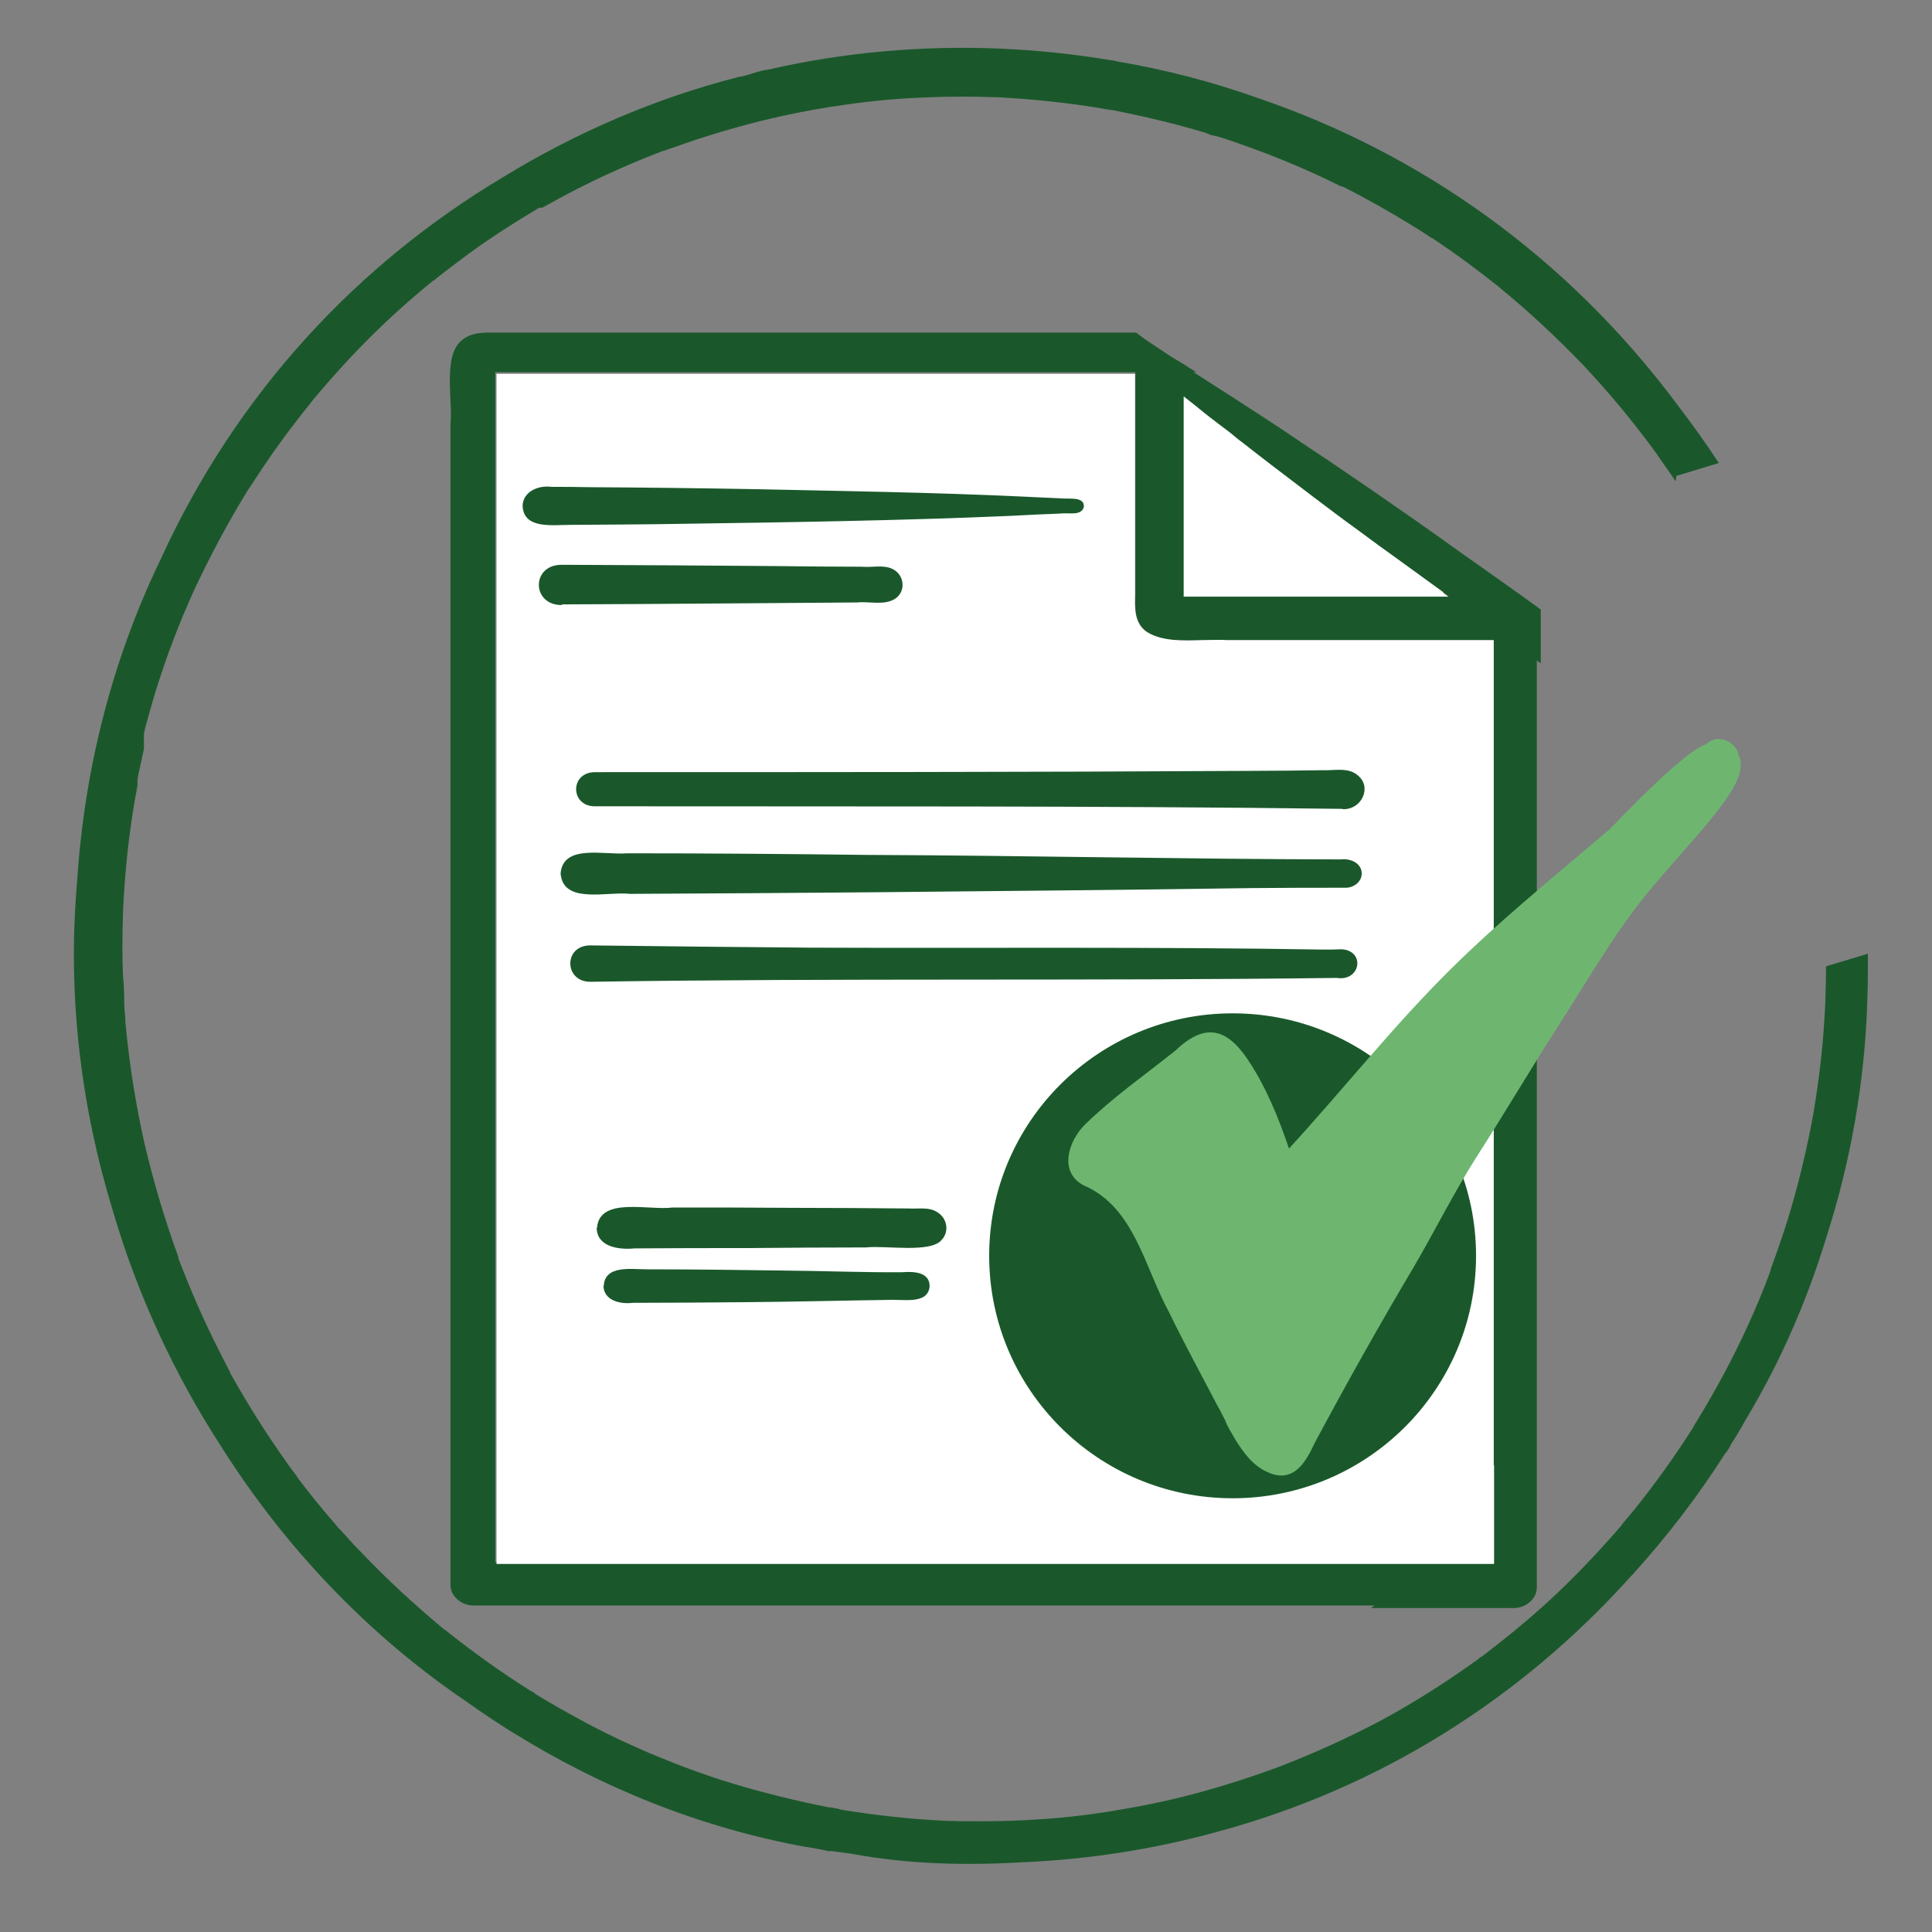 <svg viewBox="0 0 600 600" version="1.1" xmlns="http://www.w3.org/2000/svg" id="Layer_1">
  
  <rect x="0" y="0" width="600" height="600" fill="#808080" stroke="none"/>
  
  <defs>
    <style>
      .st0 {
        fill: #1a582b;
      }

      .st1 {
        fill: #fff;
      }

      .st2 {
        fill: #6eb670;
      }
    </style>
  </defs>
  <path d="M580.5,323.8c0,0,0-.2,0-.3,0,0,0,.2,0,.3Z" class="st0"></path>
  <path d="M520.4,149.5c-1.6-2.4-3.3-4.8-5-7.2-.3-.5-.7-1-1-1.5-7-9.6-14.6-18.8-22.8-27.5-8-8.3-16.4-16.2-25.3-23.5-.1,0-.2-.2-.3-.3-6.9-5.5-14-10.8-21.3-15.6,0,0,0,0-.1,0,0,0-.1,0-.2-.1-1.5-1-3-2-4.6-3,0,0-.1,0-.2-.1,0,0-.1,0-.2-.1-.5-.3-.9-.6-1.4-.9-6.9-4.2-13.9-8.2-21.1-11.8,0,0-.1,0-.2,0,0,0-.1,0-.2,0-2.8-1.4-5.7-2.8-8.6-4.1-6.2-2.8-12.5-5.4-18.9-7.7-3.5-1.3-6.9-2.5-10.5-3.6-.4-.1-.7-.2-1.1-.3-.9-.1-1.9-.4-2.8-.9-9.4-2.8-18.9-5.1-28.6-7-.6-.1-1.3-.2-1.9-.3-.6,0-1.2-.2-1.8-.3-10.7-1.8-21.5-2.9-32.3-3.5-.3,0-.6,0-.9,0-3.1-.1-6.1-.2-9.2-.2,0,0,0,0,0,0,0,0-.2,0-.2,0-8.1,0-16.2.3-24.3,1-4,.4-8.1.8-12.1,1.4-7.3,1-14.5,2.3-21.7,3.9-.5.2-1.1.3-1.7.4-6.9,1.6-13.7,3.5-20.4,5.6-4.4,1.4-8.8,2.9-13.2,4.5,0,0-.1,0-.2,0-4.5,1.7-8.9,3.5-13.2,5.4-6.2,2.7-12.3,5.7-18.3,8.9-2,1.1-4,2.2-6,3.3,0,0,0,0,0,0,0,0-.1,0-.2.1,0,0,0,0,0,0,0,0-.1,0-.2,0,0,0,0,0-.1,0,0,0,0,0-.1,0,0,0,0,0,0,0,0,0,0,0-.1,0,0,0,0,0-.1,0,0,0,0,0-.1,0,0,0,0,0,0,0,0,0-.1,0-.2,0,0,0,0,0,0,0,0,0-.1,0-.2.1,0,0,0,0,0,0-7.4,4.4-14.6,9-21.6,14.1-3.4,2.5-6.7,5-10,7.6,0,0,0,0,0,0-.1,0-.2.2-.3.3,0,0-.1,0-.2.1,0,0-.1.1-.2.2,0,0-.2.2-.3.2,0,0,0,0-.1,0-5.2,4.2-10.2,8.6-15.1,13.2-7.9,7.5-15.3,15.5-22.3,23.9-.2.3-.5.6-.7.9-5.1,6.3-9.9,12.7-14.4,19.4,0,0,0,0,0,0,0,.1-.1.2-.2.3,0,.1-.2.2-.2.3,0,0,0,0,0,0-1.3,2-2.6,3.9-3.9,5.9-.3.5-.7,1-1,1.5-6,9.8-11.4,19.9-16.3,30.3-4.8,10.5-8.9,21.3-12.3,32.3-1.1,3.7-2.2,7.5-3.2,11.3,0,0,0,0,0,0,0,.2,0,.3-.1.5,0,0,0,0,0,0,0,.1,0,.3-.1.4,0,0,0,0,0,.1,0,.1,0,.3-.1.4,0,0,0,.1,0,.2,0,.1,0,.2,0,.4,0,0,0,.1,0,.2,0,.1,0,.2,0,.3,0,0,0,.1,0,.2,0,0,0,.2,0,.3,0,0,0,.2,0,.3,0,0,0,.2,0,.3,0,0,0,.2,0,.3,0,0,0,.2,0,.2,0,.1,0,.2,0,.3,0,0,0,.1,0,.2,0,.1,0,.2,0,.3,0,0,0,.1,0,.2,0,.1,0,.3,0,.4,0,0,0,0,0,.1,0,.1,0,.3,0,.4,0,0,0,0,0,.1,0,.1,0,.3-.1.4,0,0,0,0,0,0,0,.2,0,.3-.1.5,0,0,0,0,0,0,0,.2,0,.3-.1.5,0,0,0,0,0,0,0,.2,0,.3-.1.5,0,0,0,0,0,0-.5,2.3-1,4.7-1.5,7t0,0c0,.2,0,.4-.1.5,0,0,0,0,0,0,0,.2,0,.3,0,.5,0,0,0,0,0,.1,0,.1,0,.3,0,.4,0,0,0,.2,0,.2,0,.1,0,.2,0,.3,0,.1,0,.2,0,.4,0,0,0,.1,0,.2-.3,1.4-.5,2.9-.8,4.3-2,11.6-3.2,23.3-3.7,35.1-.2,6.6-.3,13.2,0,19.7.3,2.6.4,5.8.4,8.7,0,1.4.2,2.8.3,4.2,0,0,0,0,0,0,0,0,0,.1,0,.2,0,0,0,.1,0,.2,0,0,0,0,0,0,0,.9.1,1.8.2,2.7,1.2,12.1,3.1,24.2,5.8,36.1,2.8,11.9,6.3,23.7,10.5,35.2,0,0,0,0,0,0,0,0,0,.1,0,.2,0,0,0,.1,0,.2,0,0,0,0,0,0,3.8,9.9,8,19.6,12.8,29,.8,1.6,1.6,3.1,2.4,4.7.3.6.6,1.2.9,1.7,0,0,0,0,0,0,0,0,0,.1,0,.2,0,0,0,.1.1.2,0,0,0,0,0,0,5.1,9.1,10.6,17.9,16.6,26.4.5.7.9,1.3,1.4,2,.9,1.2,1.7,2.3,2.6,3.5,0,0,0,.1.1.2,0,0,0,.1.1.2,3.7,4.9,7.6,9.7,11.6,14.3,0,0,0,0,0,0,0,0,.1.1.2.2,0,0,.1.2.2.2,0,0,0,.1.1.2,0,0,.2.2.2.3,0,0,0,0,.1.1,0,0,.2.2.3.3,0,0,0,0,.1.1,0,.1.2.2.3.3,0,0,0,0,.1.1,0,.1.2.2.3.3,0,0,0,0,.1.1,0,.1.2.2.3.3,0,0,0,0,0,.1,0,.1.2.2.3.3,0,0,0,0,.1.1,0,0,.2.2.3.3,0,0,0,0,.1.1,0,0,.2.2.2.3,0,0,.1.1.2.2,0,0,0,0,.1.1,1.4,1.6,2.8,3.1,4.3,4.6,8,8.4,16.5,16.3,25.4,23.7.2.2.4.4.7.5,8.5,6.8,17.4,13.2,26.6,19,.6.3,1.2.6,1.7,1.1,4.9,3,10,5.9,15.1,8.6,0,0,0,0,0,0,.1,0,.2.1.3.2,0,0,.2,0,.2.1,0,0,0,0,0,0,4.5,2.4,9,4.6,13.6,6.7,2,.9,4,1.8,6.1,2.7,0,0,0,0,0,0,.1,0,.2.1.4.2.1,0,.2,0,.3.1,0,0,0,0,0,0,8.1,3.4,16.4,6.5,24.9,9.1,10,3,20.1,5.5,30.3,7.5.7,0,1.3.1,1.9.3.6,0,1.1.2,1.7.4,11,1.8,22,3,33.1,3.5,1.3,0,2.5,0,3.8.1.1,0,.2,0,.3,0,0,0,.1,0,.2,0,.1,0,.3,0,.4,0,0,0,0,0,.1,0,.1,0,.3,0,.4,0,0,0,.1,0,.2,0,.1,0,.2,0,.3,0,0,0,.2,0,.3,0,0,0,0,0,.1,0,9.4.1,18.7-.2,28-1,6.8-.6,13.5-1.5,20.2-2.7,4.9-.8,9.8-1.8,14.7-2.9,11.6-2.7,22.9-6.2,34-10.3,10.9-4.2,21.5-9,31.9-14.5,10.1-5.5,19.9-11.7,29.2-18.4.5-.3,1-.7,1.4-1.1,0,0,.1,0,.2-.1,0,0,.1,0,.2-.1,1.8-1.3,3.5-2.7,5.2-4,6.5-5.1,12.7-10.4,18.7-16.1,6.8-6.5,13.3-13.4,19.5-20.6,0,0,0,0,0,0,0,0,.1-.2.2-.3,0,0,.2-.2.2-.3,0,0,0,0,0,0,1.1-1.3,2.1-2.5,3.2-3.8,6.8-8.4,13-17.1,18.8-26.2,0,0,0,0,0-.1,0,0,0-.1.1-.2.3-.4.5-.9.8-1.3,5.9-9.6,11.3-19.6,16-29.9,2.6-5.7,5-11.4,7.1-17.2,0,0,0-.1,0-.2,0,0,0,0,0-.1,1.8-4.9,3.5-9.8,5.1-14.8,3.5-11.3,6.2-22.7,8.3-34.3,0-.2,0-.4.1-.7,1.1-6.7,2-13.4,2.6-20.2.4-4.5.7-9.1.9-13.6,0,0,0,.2,0,.3,0,0,0,0,0,0,0-.3,0-.5,0-.8,0-.1,0-.2,0-.3.1-3.2.2-6.5.2-9.7l13-3.9c0,4.8,0,9.6-.2,14.3,0,0,0,0,0,0,0,0,0,.1,0,.2,0,.1,0,.2,0,.4,0,0,0-.1,0-.2,0,0,0,.2,0,.3-.8,24.8-5.1,49.3-12.6,72.7-5.7,18.8-13.4,36.8-23.1,53.5-2.2,3.7-4.2,7.5-6.6,11.1-.4,1-1.1,2.1-1.9,3-8.4,13.2-18,25.7-28.5,37.3-.5.5-1,1-1.4,1.5-33.3,36.8-76.6,64.8-127.8,78.6-19.6,5.4-39.6,8.5-59.6,9.4-18.1,1.1-36.4.7-54-2.6-2.2-.3-4.4-.6-6.7-.9,0,0-.1,0-.2,0,.2,0,.4,0,.6.1-.8,0-1.4-.1-2.1-.3-1-.2-2-.4-3.1-.6-.8-.1-1.5-.3-2.3-.4,0,0-.2,0-.3,0-32.8-6-63.5-18.4-91.1-35.6-.2-.1-.5-.3-.7-.4-4.4-2.8-8.7-5.6-13-8.7-31.3-21.1-57.2-48.6-76.9-79.8-14.3-22.1-25.8-46.6-33.6-73.2-9.8-32.1-14-66.1-11.2-100.2,0-.9.2-1.8.2-2.7,2.3-34.1,10.7-67.8,25.8-99.1,23.8-52.2,61.6-92.1,106.3-118.8,22.7-13.9,47.4-24.6,73.3-31.2,3-.4,6.2-2,9.3-2.3,23.5-5.4,47.8-7.5,71.9-6.5,11.5.5,23,1.7,34.3,3.6.4,0,.8,0,1.1.2.3,0,.7,0,1,.2,14.9,2.5,29.4,6.3,43.5,11.3,49.7,16.9,95.7,48.5,130.8,95.8,4.4,5.8,8.6,11.6,12.5,17.6l-13.2,4Z" class="st0"></path>
  <path d="M415.9,360.3s0,0,0,0c0,0,0,0,0,0Z" class="st0"></path>
  <path d="M415.9,360.3c0,0-.2,0-.3,0,0,0,.2,0,.3,0,0,0,0,0,0,0Z" class="st0"></path>
  <path d="M347.5,485.7h88.5c-2.6,1.6-5.3,3-8.1,4.3-3.4,1.6-7,2.9-10.6,4.1-7.4,2.4-15.2,3.5-23,3.8-.7,0-1.4,0-2.1,0-1.4,0-2.9,0-4.3-.1-1.7,0-3.3-.2-5-.3-3.9-.4-7.8-1.1-11.6-2-7.7-1.9-15-4.8-21.8-8.7-.7-.4-1.3-.8-2-1.2Z" class="st1"></path>
  <path d="M470.2,423.8c.4,6.8-.3,13.7-2.1,20.3-1,3.8-2.4,7.5-4.1,11.1v-55.3c.6,1.2,1.1,2.3,1.5,3.5,2.7,6.6,4.2,13.5,4.6,20.5Z" class="st1"></path>
  <path d="M426.9,498.6H147.1c-3.9,0-7.2-2.9-7.2-6.4v-42.3c0-106.1,0-212.1,0-318.2.8-7.2-2.5-21.2,3.5-26,2.5-2.2,6-2.5,9.3-2.4h62.2c45.9,0,91.9,0,137.8,0l.5.3.7.5.7.5.6.5.6.4.6.4.6.4.6.4.6.4.6.4.6.4.6.4.6.4.6.4.6.4.6.4.6.4.6.4.5.3.5.3.5.3.5.3.5.3.5.3.5.3.5.3.5.3.5.3.5.4.5.3.5.3.5.3.5.3.4.3c-21.1,0-42.1,0-63.2,0-51.5,0-103,0-154.5,0,0,123.2,0,246.4,0,369.6h309.8c0-100.1,0-200.2,0-300.3h0s.3.2.3.2l.3.2.3.2.3.2.3.2.3.2.3.2.3.2.3.2.2.2.2.2.2.2.2.2.2.2.2.2.2.2.2.2.2.2.2.2.2.2.2.2.2.2.2.2.2.2.2.2.2.2.2.2.2.2.2.2.2.2.2.2.2.2.2.2.2.2h.2c0,.1.2.3.2.3h.2c0,.1.2.3.2.3h.2c0,.1.2.3.2.3h.2c0,.1.2.3.2.3h.2c0,.1.2.3.2.3h.2c0,.1.2.3.2.3h.2c0,.1.2.3.2.3h.2c0,.1.2.3.2.3l.2.2.2.2.2.2.2.2.2.2.2.2.2.2.2.2.2.2.2.2.2.2.2.2.2.2.2.2v296.1c0,3.5-3.3,6.4-7.2,6.4h-44.3Z" class="st0"></path>
  <path d="M477.3,198.8h-96.1c-2.4-.2-5,0-7.7,0-6.1.2-12.5.4-17.2-2.5-4-2.7-3.8-7.4-3.7-11.5v-81.6h0c0,0,.1,0,.1,0h.1c0,.1,0,.1,0,.1h.1c0,.1.1.2.1.2h.1c0,.1.1.2.1.2h.1c0,.1.1.2.1.2h.1c0,.1.1.2.1.2h.1c0,.1.1.3.1.3h.2c0,.1.2.3.2.3h.2c0,.1.2.3.2.3l.2.2.2.2.2.2.2.2.2.2.2.2.2.2.2.2.2.2h.1c0,.1.1.2.1.2l.2.2.2.2.2.2.3.2.3.2.3.2.3.2.3.2.3.3.3.3.3.3.3.3.3.3.3.3.3.3.3.3.3.3.3.3.3.3.3.3.4.3.4.3.4.3.4.3.4.3.4.3.4.3.4.3.4.3.4.3.4.3.4.3.4.3h0s.2.1.2.1v6.8h0c0,20.7,0,41.5,0,62.2,8.3,0,16.6,0,24.9,0,6.8,0,13.6,0,20.4,0,6.8,0,13.5,0,20.3,0,5.6,0,11.1,0,16.7,0h8.4c0,.1.5.4.5.4l.5.3.5.4.5.4.5.4.5.4.5.4.6.4.6.4.6.4.5.3h0c0,0,.6.5.6.5l.6.4.6.4.6.4.6.4.6.4.6.4.6.4.6.4.6.4.6.4.6.4.6.4.6.4.5.4.5.4.5.4.5.4.5.4.5.4.5.4.5.4.5.4h.2Z" class="st0"></path>
  <path d="M473.6,202.4c-4.1-2.9-8.2-5.9-12.3-8.9-4.4-3.2-8.8-6.3-13.1-9.5-4.5-3.3-9-6.5-13.5-9.8-4.4-3.2-8.8-6.5-13.3-9.7-4.4-3.3-8.9-6.6-13.3-9.9-4.5-3.4-9-6.8-13.4-10.2-2.2-1.7-4.4-3.4-6.6-5.1-.2-.2-.4-.3-.6-.5-.6-.4-1.1-.9-1.7-1.3-.8-.6-1.6-1.2-2.3-1.8-.2-.1-.3-.2-.5-.4,0,0-.2-.2-.3-.2,0,0,0,0,0,0,0,0,0,0-.1,0-.2-.2-.4-.3-.6-.5-.7-.6-1.4-1.1-2.1-1.6-.4-.3-.8-.6-1.2-.9-.5-.4-1.1-.8-1.3-1-2.2-1.8-4.5-3.6-6.7-5.3-2.1-1.6-4.1-3.3-6.1-4.9-3.9-3.3-7.9-6.5-11.7-9.8-.1,0-.2-.2-.3-.3-.2-.1-.4-.3-.5-.4-1.2-.9-1.5-2.4-.5-3.5.9-1,2.8-1.3,4-.5.4.3.8.5,1.1.7,1.7,1.1,3.5,2.1,5.2,3.2.2.1.4.3.7.4,1.9,1.1,3.7,2.3,5.5,3.4.2.1.4.3.7.4.3.2.5.3.8.5,2.4,1.4,4.7,2.9,7,4.4,2.3,1.5,4.6,2.9,6.9,4.4,4.6,3,9.2,6,13.8,9,4.7,3.1,9.4,6.4,14.2,9.5,4.7,3.2,9.4,6.4,14.1,9.6,4.5,3.1,8.9,6.2,13.4,9.3,4.6,3.2,9.2,6.5,13.8,9.8,4.4,3.1,8.9,6.3,13.3,9.4,4.1,2.9,8.3,5.9,12.4,8.9v16.7c-1.6-1.2-3.2-2.3-4.9-3.5Z" class="st0"></path>
  <path d="M448.2,184.1c.5.4,1.1.8,1.6,1.2-27.4,0-54.8,0-82.2,0,0-20.7,0-41.5,0-62.2,1.1.9,2.2,1.7,3.3,2.6,2.2,1.8,4.4,3.6,6.7,5.3.2.2.8.6,1.3,1,.4.3.8.6,1.2.9.7.5,1.4,1.1,2.1,1.6.2.2.4.3.6.5,0,0,0,0,0,0,0,0,0,0,0,0,0,0,0,0,0,0,0,0,.1,0,.2.2.2.1.3.2.5.4.7.6,1.5,1.2,2.3,1.8.6.4,1.1.9,1.7,1.3.2.2.4.3.6.5,2.2,1.7,4.4,3.4,6.6,5.1,4.5,3.4,8.9,6.8,13.4,10.2,4.4,3.3,8.8,6.7,13.3,9.9,4.4,3.3,8.8,6.5,13.3,9.7,4.5,3.3,9,6.5,13.5,9.8Z" class="st1"></path>
  <path d="M464,455.1h0c0,10.2,0,20.4,0,30.6H154.2c0-123.2,0-246.4,0-369.6,51.5,0,103,0,154.5,0,7.3,0,14.6,0,21.9,0,7.3,0,14.6,0,21.9,0v68.7c-.1,4.1-.3,8.8,3.7,11.5,4.7,2.9,11.1,2.7,17.2,2.5,2.7,0,5.3-.2,7.7,0h82.8c0,17.7,0,35.4,0,53.1,0,41.9,0,83.8,0,125.6,0,7.4,0,14.9,0,22.3v55.3Z" class="st1"></path>
  <path d="M162.3,157.2c0-4.3,4.6-6.6,9-6,3.9,0,7.8,0,11.7.1,16.9.1,33.9.3,50.8.6,27.8.6,55.6,1,83.4,2.3,4.2.2,8.5.4,12.7.6,2.4.2,6.9-.6,6.7,2.6-.7,3-5,1.7-7.4,2.1-5.1.2-10.1.4-15.2.7-34.6,1.5-69.2,2-103.8,2.5-11,.2-22,.2-33,.3-5.7,0-14.6,1.4-14.9-5.9Z" class="st0"></path>
  <path d="M174.5,187.9c-9.4.1-9.6-12.4-.2-12.5,22.3.1,44.6.2,66.8.4,8.8.1,17.7.2,26.6.2,3.1.3,6.6-.7,9.5.7,3.8,1.9,4.2,7.1.7,9.3-3.4,2.1-7.9.7-11.7,1.1-30.6.2-61.2.5-91.8.6,0,0,.2,0,.2,0Z" class="st0"></path>
  <path d="M416.9,251.2c-77.4-1-154.8-.7-232.2-.8-7.6,0-7.8-10.5,0-10.6,67.9,0,135.7,0,203.6-.4,7.4,0,14.7-.1,22.1-.2,3.8.2,8.4-1.1,11.4,1.7,4.3,3.6,1.1,10.6-4.8,10.4Z" class="st0"></path>
  <path d="M174.1,271.3c.7-9.3,13.6-5.7,20.6-6.3,24.9,0,49.8.2,74.8.5,49,.2,97.9,1.3,146.9,1.4,3.2-.4,6.5,1.3,6.5,4.4,0,2.4-2.3,4.4-5,4.4-9.6,0-19.2,0-28.9.1-39.2.6-78.3.9-117.5,1.3-25.3.2-50.5.4-75.8.5-7.2-.8-20.8,3.3-21.6-6.3Z" class="st0"></path>
  <path d="M183.4,304.9c-8.2.1-8.5-11.2-.2-11.3,22.7.3,45.4.5,68.1.7,53.3.2,106.6-.3,159.9.6,1.8,0,3.6,0,5.4-.1,7.5.4,6,10.1-1.5,8.9-77.2,1-154.5,0-231.7,1.2Z" class="st0"></path>
  <path d="M185.4,381.4c.7-9.9,16.1-5.4,23.5-6.4,12.1,0,24.2,0,36.3.1,12.3,0,24.6.1,36.9.2,3.1.2,6.6-.6,9.2,1.3,2.9,1.9,3.5,5.9,1.2,8.4-3.4,4.3-17.5,1.7-23.5,2.4-12.3,0-24.6.1-37,.2-11.6,0-23.2,0-34.9.1-5.3.5-11.7-.6-11.8-6.4Z" class="st0"></path>
  <path d="M187.5,399.4c.3-6.6,8.4-5.2,13.6-5.2,14.6,0,29.2.2,43.7.4,11.8.1,23.6.6,35.4.5,3.7-.3,8.5,0,8.5,4.3-.4,5.9-8.4,4-12.9,4.3-14.8.2-29.6.6-44.4.7-11.6.1-23.2.2-34.8.2-4.2.5-9.1-.8-9.2-5.3Z" class="st0"></path>
  <path d="M382.8,314.7c41.8,0,75.6,33.7,75.6,75.3s-33.9,75.3-75.6,75.3-75.6-33.7-75.6-75.3,33.9-75.3,75.6-75.3Z" class="st0"></path>
  <path d="M540.2,234.9c2.2,6.1-4.8,14.2-8.4,18.9-6.4,7.9-13.4,15.3-19.9,23.2-10.9,13.2-19.3,28.3-28.6,42.6-8.5,13.3-16.4,26.7-24.8,39.8-7,11-12.8,22.7-19.4,34-10.7,18-20.9,36.2-30.8,54.7-2.9,6.3-6.8,12.8-14.8,9-4.5-2-7.4-6.1-9.9-10.1-1-1.9-2.4-3.8-3.1-5.9h0c-.9-1.7-1.7-3.4-2.6-4.9-5.1-9.8-10.2-19.1-14.9-28.8-7.5-13.7-10.7-32.6-26.5-39.3-7.9-4.2-4.6-14,.6-19,8.6-8.4,18.5-15.3,27.9-22.8,9-8.6,15.8-7.3,22.6,2.9,5.6,8.4,9.5,18,12.7,27.5,16.9-18.4,32.5-38.2,50.3-55.8,14.9-14.7,30.6-27.5,46.5-41,.8-.7,1.6-1.4,2.5-2.1,6.3-6.4,12.6-12.9,19.3-18.9,2.9-2.3,6.9-6.2,11-7.8,3.6-3.6,9.8-.6,10.1,3.9Z" class="st2"></path>
</svg>